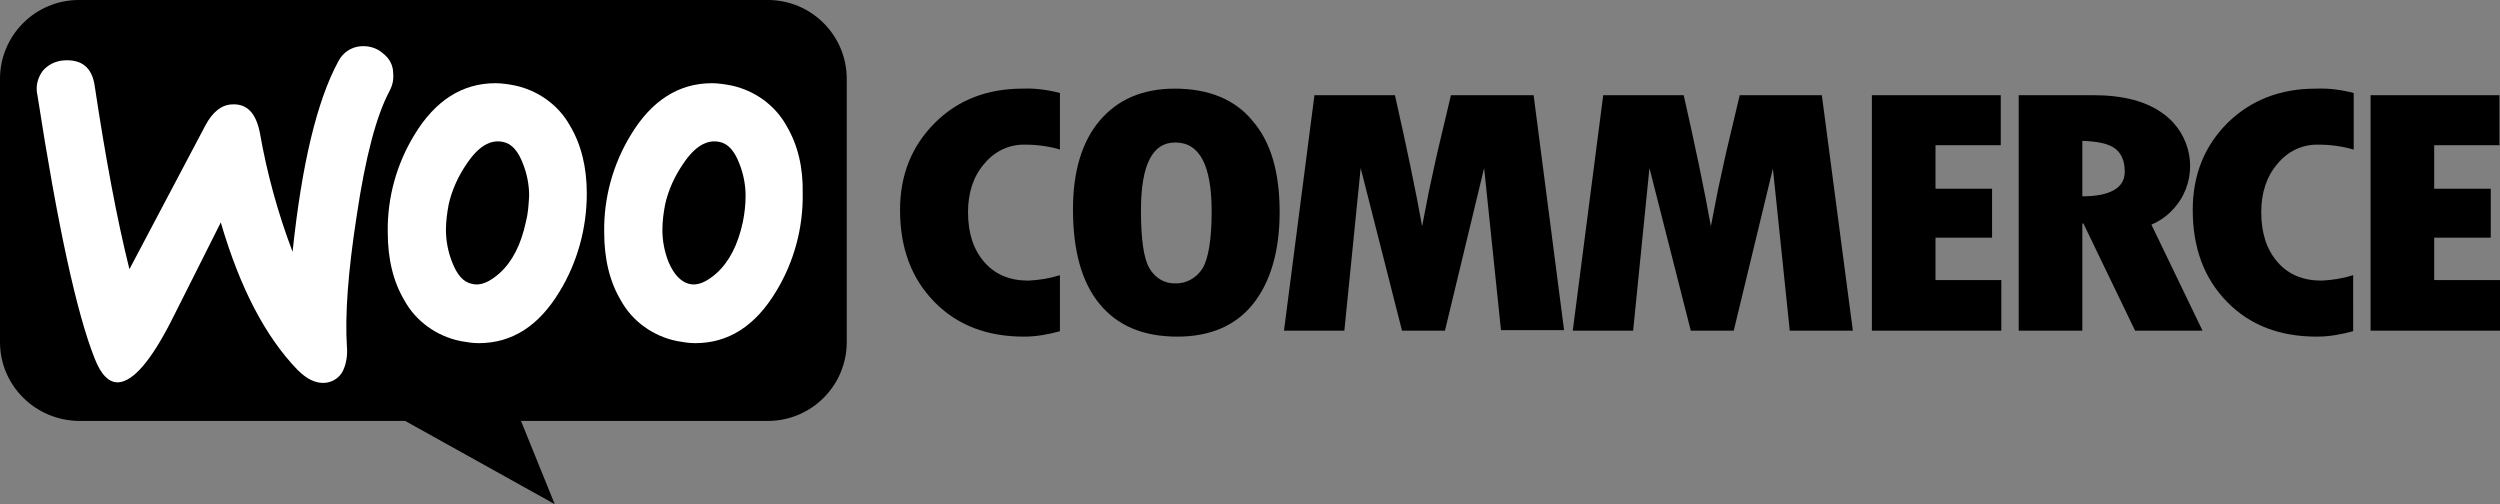 <?xml version="1.0" encoding="utf-8"?>
<!-- Generator: Adobe Illustrator 27.3.0, SVG Export Plug-In . SVG Version: 6.00 Build 0)  -->
<svg version="1.1" id="Calque_1" xmlns="http://www.w3.org/2000/svg" xmlns:xlink="http://www.w3.org/1999/xlink" x="0px" y="0px"
	 viewBox="0 0 459.7 92.7" style="enable-background:new 0 0 459.7 92.7;" xml:space="preserve">
<rect x="0" y="0" width="459.7" height="92.7" fill="#808080" stroke="none"/>
<style type="text/css">
	.st0{fill-rule:evenodd;clip-rule:evenodd;}
	.st1{fill:#FFFFFF;}
</style>
<g id="a">
	<g>
		<path class="st0" d="M14.5,0h126.7c8,0,14.5,6.5,14.5,14.5l0,0v48.4c0,8-6.5,14.5-14.5,14.5H95.8l6.2,15.3L74.5,77.4H14.5
			C6.5,77.3,0,70.9,0,62.9V14.5C0,6.5,6.5,0,14.5,0z"/>
		<path class="st1" d="M7.8,13.1c1-1.2,2.4-1.9,4-2c3.2-0.2,5.1,1.3,5.6,4.6c2,13.3,4.1,24.6,6.4,33.8l14-26.5
			c1.3-2.4,2.9-3.7,4.8-3.8c2.8-0.2,4.5,1.6,5.2,5.3c1.3,7.4,3.3,14.7,6,21.8c1.7-16.2,4.5-27.8,8.4-35c0.8-1.6,2.4-2.7,4.2-2.8
			c1.4-0.1,2.9,0.3,4,1.3c1.2,0.9,1.9,2.2,1.9,3.7c0.1,1.1-0.1,2.1-0.6,3.1c-2.5,4.6-4.5,12.3-6.1,23c-1.6,10.3-2.2,18.4-1.8,24.3
			c0.1,1.4-0.1,2.9-0.7,4.2c-0.6,1.3-1.9,2.2-3.4,2.3c-1.7,0.1-3.3-0.7-5-2.4c-5.9-6.1-10.6-15.1-14.1-27.1
			c-4.1,8.2-7.2,14.3-9.2,18.3c-3.7,7.2-6.9,10.9-9.6,11.1c-1.7,0.1-3.2-1.3-4.4-4.4c-3.3-8.3-6.8-24.4-10.5-48.3
			C6.5,15.9,6.9,14.4,7.8,13.1z"/>
		<path class="st1" d="M144.6,23.1c-2.1-3.8-5.9-6.5-10.2-7.4c-1.1-0.2-2.3-0.4-3.5-0.4c-6.1,0-11.1,3.2-14.9,9.5
			c-3.3,5.4-5,11.6-4.9,17.9c0,4.9,1,9.1,3.1,12.6c2.1,3.8,5.9,6.5,10.2,7.4c1.1,0.2,2.3,0.4,3.4,0.4c6.2,0,11.1-3.2,14.9-9.5
			c3.3-5.4,5-11.7,4.9-18C147.7,30.8,146.7,26.6,144.6,23.1L144.6,23.1z M136.6,40.8c-0.9,4.2-2.5,7.3-4.8,9.4
			c-1.9,1.7-3.6,2.4-5.1,2s-2.8-1.7-3.8-4.1c-0.7-1.8-1.1-3.8-1.1-5.8c0-1.6,0.2-3.1,0.5-4.7c0.6-2.7,1.8-5.3,3.4-7.6
			c2.1-3.1,4.3-4.4,6.6-3.9c1.6,0.3,2.8,1.7,3.7,4.1c0.7,1.8,1.1,3.8,1.1,5.8C137.1,37.7,136.9,39.3,136.6,40.8L136.6,40.8z"/>
		<path class="st1" d="M104.8,23.1c-2.1-3.8-5.9-6.5-10.2-7.4c-1.1-0.2-2.3-0.4-3.5-0.4c-6.1,0-11.1,3.2-14.9,9.5
			c-3.3,5.4-5,11.6-4.9,17.9c0,4.9,1,9.1,3.1,12.6c2.1,3.8,5.9,6.5,10.2,7.4c1.1,0.2,2.3,0.4,3.4,0.4c6.2,0,11.1-3.2,14.9-9.5
			c3.3-5.4,5-11.7,5-18C107.9,30.8,106.9,26.6,104.8,23.1C104.8,23.1,104.8,23.1,104.8,23.1z M96.7,40.8c-0.9,4.2-2.5,7.3-4.8,9.4
			c-1.9,1.7-3.6,2.4-5.1,2c-1.6-0.3-2.8-1.7-3.7-4.1c-0.7-1.8-1.1-3.8-1.1-5.8c0-1.6,0.2-3.1,0.5-4.7c0.6-2.7,1.8-5.3,3.4-7.6
			c2.1-3.1,4.3-4.4,6.6-3.9c1.6,0.3,2.8,1.7,3.7,4.1c0.7,1.8,1.1,3.8,1.1,5.8C97.2,37.7,97.1,39.3,96.7,40.8
			C96.7,40.8,96.7,40.8,96.7,40.8z"/>
		<path d="M171.9,22.6c-4.2,4.2-6.4,9.5-6.4,16c0,7,2.1,12.6,6.3,16.9s9.7,6.4,16.5,6.4c2.2,0,4.5-0.4,6.6-1V50.6
			c-1.9,0.6-3.8,0.9-5.8,1c-3.4,0-6.1-1.1-8.1-3.4c-2-2.3-3-5.3-3-9.2c0-3.6,1-6.6,3-8.9c1.9-2.3,4.6-3.6,7.6-3.5
			c2.1,0,4.3,0.3,6.3,0.9V17.1c-2.3-0.6-4.6-0.9-6.9-0.8C181.5,16.3,176.1,18.4,171.9,22.6L171.9,22.6z M216,16.3
			c-5.9,0-10.5,2-13.8,5.9c-3.3,3.9-4.9,9.4-4.9,16.3c0,7.6,1.6,13.4,4.9,17.4s8,6,14.3,6c6,0,10.7-2,13.9-6s4.9-9.7,4.9-16.9
			c0-7.3-1.6-12.9-5-16.8C227.1,18.3,222.3,16.3,216,16.3L216,16.3z M221.1,49.4c-1.1,1.7-3,2.8-5,2.7c-1.9,0.1-3.7-1-4.7-2.7
			c-1.1-1.8-1.6-5.4-1.6-10.7c0-8.4,2.1-12.5,6.3-12.5c4.5,0,6.7,4.2,6.7,12.7C222.8,44,222.2,47.6,221.1,49.4L221.1,49.4z
			 M266.8,17.5l-2.3,9.7c-0.6,2.5-1.1,5.1-1.7,7.7l-1.3,6.7c-1.2-6.7-2.9-14.8-5-24.1h-14.8l-5.6,43.3h11.1l3-29.9l7.6,29.9h7.9
			l7.2-29.9l3.1,29.8h11.6L282,17.5L266.8,17.5L266.8,17.5z M319.9,17.5l-2.3,9.7c-0.6,2.5-1.1,5.1-1.7,7.7l-1.3,6.7
			c-1.2-6.7-2.9-14.8-5-24.1h-14.8l-5.6,43.3h11.1l3-29.9l7.6,29.9h7.9l7.2-29.8l3.1,29.8h11.6L335,17.5L319.9,17.5L319.9,17.5z
			 M355.9,43.7h10.4v-9h-10.4v-8h12v-9.2h-23.7v43.3h23.8v-9.3h-12.1L355.9,43.7L355.9,43.7z M400.9,36.8c3.3-5.2,2-12.1-3-15.8
			c-3.2-2.4-7.5-3.5-13.1-3.5h-13.6v43.3h11.7V41.1h0.2l9.5,19.7h12.4l-9.4-19.5C397.8,40.4,399.6,38.8,400.9,36.8L400.9,36.8
			L400.9,36.8z M382.9,36.1V25.9c2.8,0.1,4.8,0.5,6,1.4c1.2,0.9,1.8,2.3,1.8,4.3C390.7,34.5,388.1,36.1,382.9,36.1L382.9,36.1
			L382.9,36.1z M409.6,22.6c-4.2,4.2-6.4,9.5-6.4,16c0,7,2.1,12.6,6.3,16.9s9.7,6.4,16.5,6.4c2.3,0,4.5-0.4,6.7-1V50.6
			c-1.9,0.6-3.8,0.9-5.8,1c-3.4,0-6.1-1.1-8.1-3.4c-2-2.3-3-5.3-3-9.2c0-3.6,1-6.6,3-8.9c1.9-2.3,4.6-3.6,7.6-3.5
			c2.1,0,4.3,0.3,6.4,0.9V17.1c-2.3-0.6-4.6-0.9-7-0.8C419.3,16.3,413.9,18.4,409.6,22.6L409.6,22.6z M447.6,51.6v-7.9h10.4v-9
			h-10.4v-8h12v-9.2h-23.7v43.3h23.8v-9.3H447.6L447.6,51.6z"/>
	</g>
</g>
<g id="b">
</g>
</svg>
